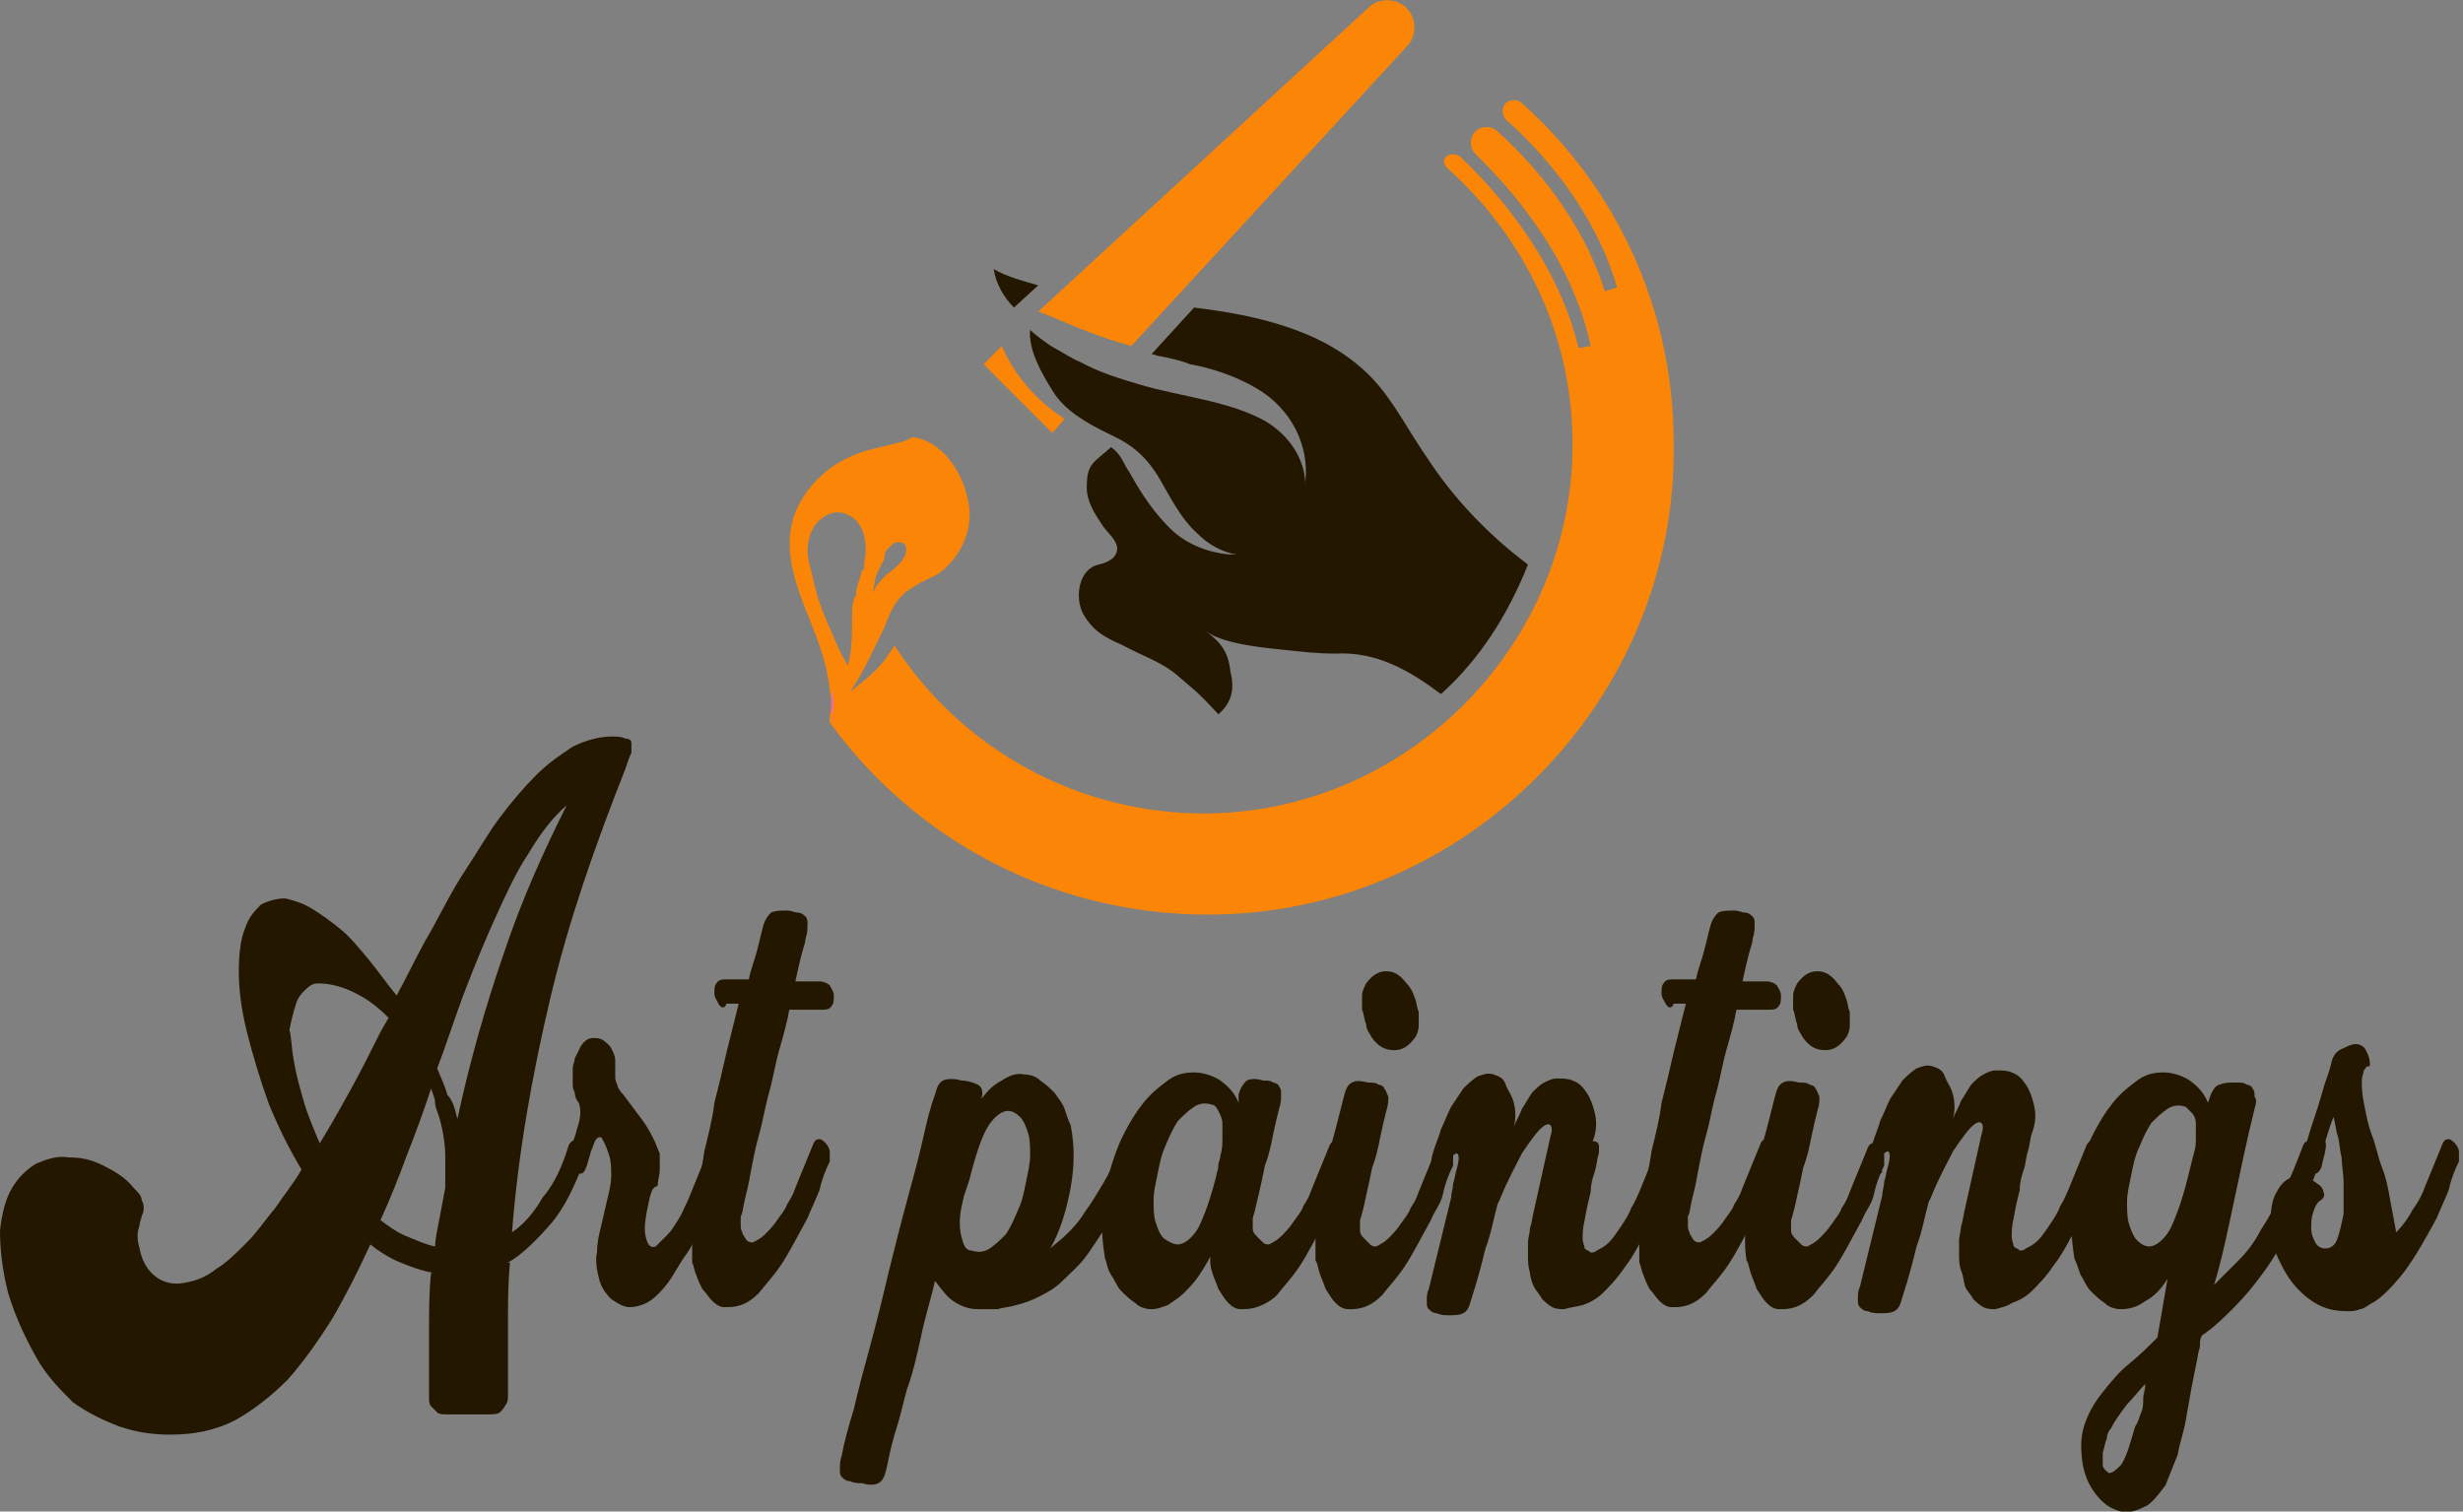 <?xml version="1.0" encoding="utf-8"?>
<!-- Generator: Adobe Illustrator 24.1.0, SVG Export Plug-In . SVG Version: 6.00 Build 0)  -->
<svg version="1.1" id="Layer_1" xmlns="http://www.w3.org/2000/svg" xmlns:xlink="http://www.w3.org/1999/xlink" x="0px" y="0px"
	 width="121.7px" height="74.7px" viewBox="0 0 121.7 74.7" style="enable-background:new 0 0 121.7 74.7;" xml:space="preserve">
<rect x="0" y="0" width="121.7" height="74.7" fill="#808080" stroke="none"/>
<style type="text/css">
	.st0{fill:#231700;}
	.st1{fill:#FA8507;}
	.st2{fill:#EA63E4;}
	.st3{fill:#FFFFFF;}
</style>
<g>
	<path class="st0" d="M28.1,56.6c0.1-0.2,0.2-0.2,0.3-0.3c0.1,0,0.2,0,0.3,0.1c0.1,0.1,0.2,0.2,0.2,0.4c0.1,0.2,0.1,0.3,0,0.5
		c-0.5,1.3-1,2.4-1.7,3.2c-0.7,0.8-1.4,1.5-2.1,1.9h0.1c-0.1,1-0.1,2-0.1,3c0,1,0,1.9,0,3c0,0.1,0,0.3,0,0.5c0,0.2,0,0.4-0.1,0.5
		c-0.1,0.2-0.2,0.3-0.3,0.4c-0.1,0.1-0.4,0.1-0.7,0.1l-1.9,0c-0.2,0-0.4,0-0.5-0.1c-0.1-0.1-0.2-0.2-0.3-0.3s-0.1-0.3-0.1-0.4
		c0-0.1,0-0.3,0-0.4c0-1,0-2,0-3c0-0.9,0-1.9,0.1-2.8h0.1c-0.6-0.1-1.1-0.3-1.6-0.5c-0.5-0.2-1-0.5-1.5-0.9
		c-0.6,1.3-1.2,2.5-1.9,3.7c-0.7,1.1-1.4,2.1-2.2,3c-0.8,0.8-1.7,1.5-2.6,2c-1,0.5-2,0.7-3.2,0.7c-0.8,0-1.6-0.1-2.5-0.4
		c-0.8-0.3-1.6-0.7-2.3-1.2C3,68.7,2.3,68,1.8,67.1s-1-1.9-1.4-3.2C0.1,62.7,0,61.7,0,60.8c0.1-0.9,0.3-1.6,0.6-2.1s0.7-0.9,1.2-1.2
		c0.5-0.2,1-0.4,1.6-0.3c0.6,0,1.1,0.1,1.7,0.4c0.6,0.3,1.1,0.6,1.5,1.1c0.2,0.2,0.4,0.4,0.4,0.6c0.1,0.2,0.1,0.3,0.1,0.4
		c0,0.1,0,0.2-0.1,0.4c0,0.1-0.1,0.3-0.1,0.4c0,0.1-0.1,0.3-0.1,0.5c0,0.2,0,0.4,0.1,0.7c0.1,0.6,0.4,1.1,0.8,1.4
		c0.4,0.3,0.9,0.4,1.4,0.3c0.6-0.1,1.1-0.3,1.6-0.7c0.5-0.3,1-0.8,1.5-1.3c0.5-0.5,0.9-1.1,1.4-1.7c0.4-0.6,0.9-1.2,1.3-1.9h0
		c-0.6-1-1.1-2-1.6-3.2c-0.4-1.1-0.8-2.4-1.1-3.6c-0.3-1.2-0.4-2.2-0.4-3c0-0.9,0.1-1.6,0.3-2.1c0.2-0.6,0.5-0.9,0.8-1.2
		c0.4-0.2,0.8-0.3,1.2-0.3c0.4,0.1,0.8,0.2,1.3,0.5c0.5,0.3,0.9,0.6,1.4,1c0.5,0.4,0.9,0.9,1.4,1.5c0.5,0.6,0.9,1.2,1.4,1.8
		c0.6-1.1,1.1-2.2,1.7-3.2c0.6-1.1,1.1-2.1,1.7-3c0.6-0.9,1.1-1.8,1.7-2.6c0.6-0.8,1.2-1.5,1.8-2.1c0.6-0.6,1.2-1,1.8-1.4
		c0.6-0.3,1.3-0.5,1.9-0.5c0.3,0,0.5,0,0.7,0.1c0.2,0,0.3,0.1,0.3,0.2c0,0.1,0,0.3,0,0.5c-0.1,0.2-0.2,0.5-0.3,0.8
		c-1.5,3.8-2.8,7.5-3.7,11.3c-0.9,3.8-1.6,7.7-1.9,11.6c0.6-0.4,1.1-1,1.5-1.7C27.4,58.5,27.8,57.6,28.1,56.6z M14.5,52.3
		c0.1,0.7,0.3,1.4,0.5,2.1c0.2,0.7,0.5,1.4,0.8,2.1c0.5-0.8,1-1.7,1.5-2.6c0.5-0.9,1-1.9,1.5-2.9l0.4-0.7c-0.5-0.5-1-0.9-1.6-1.2
		c-0.6-0.3-1.2-0.5-1.9-0.5c-0.2,0-0.4,0.1-0.6,0.3c-0.2,0.2-0.4,0.4-0.5,0.8c-0.1,0.3-0.2,0.7-0.3,1.2
		C14.4,51.2,14.4,51.8,14.5,52.3z M21.7,55.2c-0.1-0.3-0.2-0.5-0.2-0.7c0-0.2-0.1-0.4-0.2-0.7c-0.4,1.2-0.8,2.3-1.2,3.3
		c-0.4,1.1-0.8,2.1-1.3,3.2h0c0.4,0.3,0.8,0.6,1.3,0.8c0.5,0.2,0.9,0.4,1.4,0.5c0-0.3,0.1-0.8,0.2-1.3c0.1-0.5,0.2-1.1,0.3-1.6h0
		c0-0.5,0-1.1,0-1.6C22,56.6,21.9,55.9,21.7,55.2z M22.6,55.3c0.6-2.8,1.4-5.6,2.3-8.2c0.9-2.7,2-5.1,3.1-7.3
		c-0.7,0.6-1.3,1.4-1.9,2.4c-0.6,0.9-1.1,2-1.6,3.1c-0.5,1.1-1,2.3-1.5,3.6c-0.5,1.3-0.9,2.6-1.4,3.9h0c0.2,0.5,0.4,0.9,0.5,1.3
		C22.4,54.4,22.5,54.9,22.6,55.3z"/>
	<path class="st0" d="M32.1,59.2c-0.2,0.9-0.3,1.5-0.2,1.9c0.1,0.4,0.2,0.6,0.5,0.5c0,0,0.1-0.1,0.2-0.2c0.1-0.1,0.2-0.2,0.4-0.4
		c0.2-0.2,0.3-0.4,0.5-0.7c0.2-0.3,0.3-0.6,0.5-1l1.1-2.7c0.1-0.2,0.2-0.2,0.3-0.2c0.1,0,0.2,0.1,0.3,0.2c0.1,0.1,0.2,0.3,0.2,0.4
		c0,0.2,0,0.4,0,0.5c-0.2,0.5-0.4,1-0.6,1.5c-0.2,0.5-0.4,1-0.7,1.6c-0.2,0.5-0.4,1-0.7,1.4S33.3,63,33,63.4
		c-0.3,0.4-0.6,0.7-0.9,0.9c-0.3,0.2-0.7,0.3-1,0.3c-0.3,0-0.6-0.2-0.9-0.4c-0.3-0.3-0.5-0.6-0.6-1c-0.1-0.4-0.2-0.9-0.1-1.3
		c0-0.5,0.1-0.9,0.2-1.3c0.1-0.4,0.2-0.9,0.3-1.3c0.1-0.4,0.2-0.8,0.2-1.2c0-0.3,0-0.7-0.1-1c-0.1-0.3-0.2-0.6-0.4-0.9
		c-0.1,0-0.2,0-0.3,0.2c-0.1,0.2-0.1,0.3-0.2,0.5L29,57.6c-0.1,0.3-0.2,0.4-0.3,0.4c-0.1,0-0.3,0-0.4-0.2c-0.1-0.1-0.2-0.3-0.2-0.5
		c0-0.2,0-0.4,0.1-0.6c0.2-0.4,0.3-0.9,0.4-1.2c0.1-0.4,0.1-0.7,0-1c-0.1-0.1-0.2-0.3-0.2-0.5c-0.1-0.2-0.1-0.3-0.1-0.5
		c0-0.1,0-0.2,0-0.3c0-0.1,0-0.3,0-0.4c0-0.2,0.1-0.3,0.1-0.5c0.1-0.2,0.2-0.4,0.3-0.6c0.2-0.3,0.4-0.4,0.6-0.4c0.2,0,0.3,0,0.5,0.1
		c0.1,0.1,0.3,0.2,0.4,0.4c0.1,0.2,0.2,0.4,0.2,0.6c0,0.2,0,0.3,0,0.5c0,0.1,0,0.2,0,0.3c0,0.1,0,0.2,0.1,0.4c0,0.1,0.1,0.3,0.3,0.5
		c0,0,0,0,0,0c0.3,0.4,0.6,0.8,0.9,1.2c0.3,0.4,0.5,0.8,0.6,1c0.1,0.2,0.2,0.5,0.3,0.7c0,0.2,0,0.5,0,0.8c0,0.3-0.1,0.5-0.1,0.8
		C32.2,58.7,32.2,58.9,32.1,59.2z"/>
	<path class="st0" d="M35.5,49.6c-0.1-0.2-0.2-0.3-0.2-0.5c0-0.2,0-0.4,0.1-0.5c0.1-0.2,0.3-0.2,0.5-0.2l1.1,0
		c0.1-0.5,0.3-1,0.4-1.4c0.1-0.4,0.2-0.8,0.3-1.2c0.1-0.4,0.3-0.6,0.4-0.7c0.2-0.1,0.5-0.1,0.8-0.1c0.2,0,0.4,0.1,0.5,0.1
		c0.2,0,0.3,0.1,0.4,0.2c0.1,0.1,0.1,0.2,0.1,0.4c0,0.2,0,0.4-0.1,0.7c0,0.2-0.1,0.4-0.2,0.8c-0.1,0.4-0.2,0.8-0.3,1.3l1.2,0
		c0.2,0,0.4,0.1,0.5,0.2c0.1,0.2,0.2,0.3,0.2,0.5c0,0.2,0,0.4-0.1,0.5c-0.1,0.2-0.3,0.2-0.5,0.2H39c-0.1,0.6-0.3,1.3-0.5,2
		c-0.2,0.7-0.3,1.4-0.5,2.1c-0.2,0.7-0.3,1.4-0.5,2.1c-0.2,0.7-0.3,1.3-0.4,1.8c-0.1,0.6-0.2,1-0.3,1.4c-0.1,0.4-0.1,0.7-0.2,0.8
		c0,0.2,0,0.3,0,0.5c0,0.2,0.1,0.3,0.1,0.4c0.1,0.1,0.1,0.2,0.2,0.3c0.1,0.1,0.2,0.1,0.3,0.1c0.2-0.1,0.4-0.2,0.6-0.4
		c0.2-0.2,0.4-0.4,0.6-0.7c0.2-0.3,0.4-0.5,0.5-0.8c0.2-0.3,0.3-0.5,0.4-0.8l0.9-2.2c0.1-0.2,0.2-0.2,0.3-0.2c0.1,0,0.2,0.1,0.3,0.2
		c0.1,0.1,0.2,0.3,0.2,0.4c0,0.2,0,0.4,0,0.5c-0.2,0.4-0.4,0.9-0.5,1.4c-0.2,0.5-0.4,0.9-0.6,1.4c-0.5,0.9-0.9,1.7-1.3,2.3
		c-0.4,0.6-0.8,1-1.1,1.4c-0.3,0.3-0.6,0.5-0.9,0.6c-0.3,0.1-0.5,0.1-0.8,0.1c-0.2,0-0.4-0.1-0.6-0.3c-0.2-0.2-0.3-0.4-0.5-0.6
		c-0.1-0.2-0.2-0.4-0.3-0.7c-0.1-0.2-0.1-0.4-0.2-0.6c0-0.3,0-0.8,0-1.4c0-0.6,0.1-1.2,0.2-1.9c0.1-0.7,0.3-1.4,0.4-2.2
		c0.2-0.8,0.4-1.6,0.5-2.4c0.2-0.8,0.4-1.6,0.6-2.5c0.2-0.8,0.4-1.6,0.6-2.4l-0.6,0C35.8,49.9,35.6,49.8,35.5,49.6z"/>
	<path class="st0" d="M47.5,53.4c0.3,0,0.6,0.1,0.8,0.2c0.2,0.1,0.3,0.3,0.2,0.7c0.3-0.4,0.6-0.7,1-0.9c0.3-0.2,0.7-0.4,1.1-0.3
		c0.3,0,0.6,0.1,0.8,0.3c0.3,0.2,0.5,0.4,0.7,0.6c0.2,0.3,0.4,0.5,0.5,0.8c0.1,0.3,0.2,0.6,0.3,0.8c0.2,1,0.2,2,0,3.1
		c-0.2,1.1-0.5,2.1-1,3c0.2-0.2,0.5-0.4,0.8-0.7s0.6-0.6,0.9-1.1c0.3-0.4,0.6-0.9,0.9-1.4s0.6-1.1,0.8-1.8c0.1-0.2,0.2-0.2,0.3-0.2
		c0.1,0,0.2,0.1,0.3,0.2c0.1,0.1,0.2,0.3,0.2,0.4c0,0.2,0,0.4,0,0.5c-0.1,0.2-0.2,0.4-0.2,0.6c-0.1,0.2-0.1,0.4-0.2,0.5
		c-0.1,0.2-0.2,0.4-0.3,0.5c-0.1,0.2-0.2,0.4-0.3,0.6c-0.4,0.8-0.9,1.5-1.3,2.1c-0.4,0.6-0.9,1-1.3,1.4c-0.4,0.4-0.8,0.6-1.2,0.8
		c-0.4,0.2-0.7,0.3-1.1,0.4c-0.3,0.1-0.6,0.1-0.9,0.2c-0.2,0-0.4,0-0.6,0c-0.1,0-0.2,0-0.3,0h-0.1c-0.5,0-0.9-0.2-1.2-0.4
		s-0.6-0.6-0.9-1c-0.2,0.9-0.5,1.8-0.7,2.8c-0.2,0.9-0.4,1.8-0.7,2.6c-0.2,0.8-0.4,1.6-0.6,2.2c-0.2,0.7-0.3,1.2-0.4,1.7
		c-0.1,0.4-0.2,0.6-0.4,0.7c-0.2,0.1-0.5,0.1-0.8,0c-0.2,0-0.4,0-0.6-0.1c-0.2,0-0.3-0.1-0.4-0.2c-0.1-0.1-0.1-0.2-0.1-0.4
		c0-0.2,0-0.4,0.1-0.7c0.1-0.6,0.3-1.3,0.6-2.3c0.2-0.9,0.5-2,0.8-3.1c0.3-1.1,0.6-2.3,0.9-3.6c0.3-1.2,0.6-2.4,0.9-3.5
		c0.3-1.1,0.6-2.2,0.8-3.1c0.2-0.9,0.4-1.7,0.6-2.2c0.1-0.4,0.2-0.6,0.4-0.7S47.2,53.3,47.5,53.4z M45.7,61.2l0.8-2.8
		c0.1-0.3,0.2-0.6,0.4-1c0.2-0.4,0.3-0.7,0.5-1.1c0.2-0.4,0.4-0.7,0.6-1.1c0.2-0.3,0.4-0.7,0.7-0.9c0,0.1,0,0.1,0,0.2
		c0,0.1,0,0.2,0,0.2c-0.1,0.5-0.3,1.2-0.5,2.1c-0.2,0.9-0.5,1.9-0.7,2.9c-0.1,0.5-0.1,1,0,1.4c0.1,0.4,0.2,0.7,0.5,0.7
		c0.3,0.1,0.6,0.1,0.9-0.1s0.5-0.4,0.8-0.7c0.2-0.3,0.4-0.7,0.6-1.2c0.2-0.4,0.3-0.9,0.4-1.4c0.1-0.5,0.2-0.9,0.2-1.3
		c0-0.4,0-0.8-0.1-1.1c-0.1-0.3-0.2-0.6-0.4-0.8c-0.2-0.2-0.4-0.3-0.6-0.3c-0.3,0-0.7,0.3-1,0.8c-0.3,0.5-0.6,1.4-0.9,2.6l-0.3,0.9
		h0c0,0.1,0,0.1-0.1,0.2c0,0.1,0,0.1,0,0.2c-0.1,0.6-0.3,1.1-0.4,1.7c-0.1,0.6-0.3,1.2-0.4,1.8C46.1,62.7,45.9,62,45.7,61.2
		L45.7,61.2z"/>
	<path class="st0" d="M65.5,60.3c-0.5,0.9-0.9,1.7-1.3,2.3c-0.4,0.6-0.8,1-1.1,1.4c-0.3,0.3-0.7,0.5-1,0.6c-0.3,0.1-0.6,0.1-0.8,0.1
		c-0.2,0-0.4-0.1-0.6-0.3c-0.2-0.2-0.3-0.4-0.5-0.7c-0.1-0.3-0.2-0.5-0.3-0.8c-0.1-0.3-0.1-0.5-0.1-0.6c0,0,0-0.1,0-0.2
		c-0.2,0.4-0.4,0.7-0.6,1c-0.2,0.3-0.5,0.6-0.7,0.8c-0.2,0.2-0.5,0.4-0.8,0.6c-0.3,0.1-0.5,0.2-0.8,0.2c-0.3,0-0.6-0.1-0.8-0.3
		c-0.3-0.2-0.5-0.4-0.7-0.6c-0.2-0.2-0.3-0.5-0.5-0.8s-0.2-0.6-0.3-0.8c-0.1-0.7-0.2-1.3-0.1-2.1c0-0.7,0.2-1.4,0.3-2.1
		c0.2-0.7,0.4-1.3,0.7-1.9c0.3-0.6,0.6-1.1,1-1.6c0.4-0.5,0.8-0.8,1.2-1.1c0.4-0.3,0.8-0.4,1.3-0.4c0.5,0,1,0.2,1.3,0.4
		c0.4,0.3,0.7,0.6,0.9,1.1c0-0.1,0-0.1,0-0.2c0,0,0-0.1,0-0.2c0.1-0.4,0.3-0.6,0.4-0.7c0.2-0.1,0.5-0.1,0.8,0c0.2,0,0.4,0,0.5,0.1
		c0.1,0,0.3,0.1,0.3,0.2c0.1,0.1,0.1,0.2,0.1,0.4c0,0.2,0,0.4-0.1,0.7c-0.1,0.4-0.2,0.8-0.3,1.3c-0.1,0.5-0.2,1-0.4,1.5
		c-0.1,0.5-0.2,1-0.3,1.4s-0.2,0.9-0.3,1.2c0,0.2,0,0.3,0,0.5c0,0.2,0.1,0.3,0.2,0.4c0.1,0.1,0.2,0.2,0.3,0.3
		c0.1,0.1,0.2,0.1,0.3,0.1c0.2-0.1,0.4-0.2,0.6-0.4c0.2-0.2,0.4-0.4,0.6-0.7c0.2-0.3,0.4-0.5,0.5-0.8c0.2-0.3,0.3-0.5,0.4-0.8
		l0.9-2.2c0.1-0.2,0.2-0.2,0.3-0.2c0.1,0,0.2,0.1,0.3,0.2c0.1,0.1,0.2,0.3,0.2,0.4c0,0.2,0,0.4,0,0.5c-0.2,0.4-0.4,0.9-0.5,1.4
		S65.7,59.8,65.5,60.3z M58.2,61.5c0.3,0,0.7-0.3,1-0.8c0.3-0.6,0.6-1.4,0.9-2.6v0c0-0.1,0.1-0.3,0.1-0.5s0.1-0.3,0.1-0.5
		c0.1-0.3,0.1-0.6,0.1-0.8c0-0.3,0-0.5,0-0.8c0-0.2-0.1-0.4-0.2-0.6c-0.1-0.2-0.2-0.3-0.3-0.3c-0.3-0.1-0.6-0.1-0.9,0.1
		c-0.3,0.2-0.5,0.4-0.8,0.7c-0.2,0.3-0.4,0.7-0.6,1.2c-0.2,0.4-0.3,0.9-0.4,1.4s-0.2,0.9-0.2,1.3s0,0.8,0.1,1.1
		c0.1,0.3,0.2,0.6,0.4,0.8C57.8,61.4,58,61.5,58.2,61.5z"/>
	<path class="st0" d="M70.7,60.3c-0.5,0.9-0.9,1.7-1.3,2.3c-0.4,0.6-0.8,1-1.1,1.4c-0.3,0.3-0.6,0.5-0.9,0.6
		c-0.3,0.1-0.5,0.1-0.8,0.1c-0.2,0-0.4-0.1-0.6-0.3c-0.2-0.2-0.3-0.4-0.5-0.7c-0.1-0.3-0.2-0.5-0.3-0.8c-0.1-0.3-0.1-0.5-0.2-0.6
		C65,61.6,65,61,65,60.4c0.1-0.6,0.2-1.2,0.3-1.9c0.1-0.6,0.3-1.3,0.5-2c0.2-0.7,0.4-1.5,0.6-2.3c0.1-0.4,0.2-0.6,0.4-0.7
		c0.2-0.1,0.4-0.1,0.8,0c0.2,0,0.4,0,0.5,0.1c0.1,0,0.3,0.1,0.3,0.2c0.1,0.1,0.1,0.2,0.2,0.4c0,0.2,0,0.4-0.1,0.7
		c-0.1,0.4-0.2,0.8-0.3,1.3c-0.1,0.5-0.2,1-0.4,1.5c-0.1,0.5-0.2,1-0.3,1.4c-0.1,0.5-0.2,0.9-0.3,1.2c0,0.2,0,0.3,0,0.5
		c0,0.2,0.1,0.3,0.2,0.4c0.1,0.1,0.2,0.2,0.3,0.3c0.1,0.1,0.2,0.1,0.3,0.1c0.2-0.1,0.4-0.2,0.6-0.4c0.2-0.2,0.4-0.4,0.6-0.7
		c0.2-0.3,0.4-0.5,0.5-0.8c0.2-0.3,0.3-0.5,0.4-0.8l0.9-2.2c0.1-0.2,0.2-0.2,0.3-0.2c0.1,0,0.2,0.1,0.3,0.2c0.1,0.1,0.2,0.3,0.2,0.4
		c0,0.2,0,0.4,0,0.5c-0.2,0.4-0.4,0.9-0.5,1.4S70.9,59.8,70.7,60.3z M67.8,51.3c-0.1-0.2-0.3-0.4-0.3-0.7c-0.1-0.2-0.1-0.5-0.2-0.7
		c0-0.2,0-0.5,0-0.7c0-0.2,0.1-0.4,0.2-0.6c0.3-0.4,0.6-0.6,1-0.6s0.7,0.2,1,0.6c0.2,0.2,0.3,0.4,0.4,0.7c0.1,0.2,0.1,0.5,0.2,0.7
		c0,0.3,0,0.5,0,0.7c0,0.2-0.1,0.5-0.2,0.6c-0.3,0.4-0.6,0.6-1,0.6C68.4,51.9,68.1,51.7,67.8,51.3z"/>
	<path class="st0" d="M77.3,64.7c-0.2,0-0.4,0-0.6-0.1c-0.2-0.1-0.4-0.3-0.5-0.4c-0.1-0.2-0.3-0.4-0.4-0.6c-0.1-0.2-0.2-0.5-0.2-0.7
		c-0.1-0.3-0.1-0.6-0.1-0.8c0-0.2,0-0.5,0-0.7c0-0.2,0.1-0.5,0.1-0.7c0.1-0.3,0.1-0.5,0.2-0.9l0.8-3.6c0.1-0.3,0.1-0.5,0-0.6
		c-0.1-0.1-0.3,0-0.5,0.2c-0.2,0.2-0.5,0.6-0.9,1.2c-0.3,0.6-0.7,1.3-1.1,2.3l-0.1,0.2c-0.2,0.7-0.3,1.4-0.6,2.2
		c-0.2,0.8-0.4,1.6-0.7,2.5c-0.1,0.4-0.2,0.6-0.4,0.7c-0.2,0.1-0.4,0.1-0.7,0.1c-0.2,0-0.4,0-0.6-0.1c-0.2,0-0.3-0.1-0.4-0.2
		c-0.1-0.1-0.1-0.2-0.1-0.4c0-0.2,0-0.4,0.1-0.6l1.1-4.5c0-0.2,0.1-0.5,0.1-0.7c0.1-0.3,0.1-0.5,0.2-0.8c0.1-0.4,0.1-0.6,0-0.7
		c0,0-0.1,0-0.2,0.1l-0.3,0.8c-0.1,0.3-0.2,0.4-0.3,0.5c-0.1,0-0.2,0-0.3-0.1c-0.1-0.1-0.2-0.3-0.2-0.5c0-0.2,0-0.5,0.1-0.8
		c0.1-0.4,0.3-0.8,0.4-1.2c0.2-0.4,0.3-0.7,0.5-1.1c0.2-0.3,0.4-0.6,0.6-0.9c0.2-0.2,0.4-0.4,0.7-0.6c0.3-0.1,0.5-0.2,0.8-0.1
		c0.3,0.1,0.5,0.2,0.6,0.5s0.3,0.5,0.4,0.9c0.1,0.4,0.1,0.8,0,1.2c0.1-0.3,0.3-0.6,0.4-0.9c0.2-0.3,0.3-0.5,0.5-0.8
		c0.2-0.2,0.4-0.4,0.6-0.5c0.2-0.1,0.4-0.2,0.6-0.2c0.3,0,0.6,0,0.8,0.1c0.3,0.1,0.5,0.3,0.7,0.6c0.2,0.3,0.3,0.6,0.4,1
		c0.1,0.4,0.1,0.9-0.1,1.4C79.1,56.4,79,56.7,79,57c-0.1,0.3-0.1,0.6-0.2,0.9c-0.1,0.3-0.2,0.6-0.2,1c-0.1,0.4-0.2,0.8-0.3,1.4
		c-0.1,0.4-0.1,0.7-0.1,0.9c0,0.2,0.1,0.4,0.1,0.5c0.1,0.1,0.2,0.1,0.3,0.2c0.1,0,0.2,0,0.3-0.1c0.2-0.1,0.4-0.2,0.6-0.4
		c0.2-0.2,0.4-0.5,0.6-0.8c0.2-0.3,0.4-0.6,0.5-0.9c0.2-0.3,0.3-0.6,0.4-0.8l0.9-2.2c0.1-0.2,0.2-0.2,0.3-0.2c0.1,0,0.2,0.1,0.3,0.2
		c0.1,0.1,0.2,0.3,0.2,0.4s0,0.4,0,0.5c-0.2,0.4-0.4,0.9-0.5,1.4c-0.2,0.5-0.4,0.9-0.6,1.4c-0.5,0.9-0.9,1.7-1.3,2.2
		c-0.4,0.6-0.8,1-1.1,1.3c-0.3,0.3-0.7,0.5-1,0.6C77.8,64.6,77.6,64.6,77.3,64.7z"/>
	<path class="st0" d="M82.3,49.6c-0.1-0.2-0.2-0.3-0.2-0.5c0-0.2,0-0.4,0.1-0.5c0.1-0.2,0.3-0.2,0.5-0.2l1.1,0
		c0.1-0.5,0.3-1,0.4-1.4c0.1-0.4,0.2-0.8,0.3-1.2c0.1-0.4,0.3-0.6,0.4-0.7c0.2-0.1,0.5-0.1,0.8-0.1c0.2,0,0.4,0.1,0.5,0.1
		c0.2,0,0.3,0.1,0.4,0.2c0.1,0.1,0.1,0.2,0.1,0.4c0,0.2,0,0.4-0.1,0.7c0,0.2-0.1,0.4-0.2,0.8c-0.1,0.4-0.2,0.8-0.3,1.3l1.2,0
		c0.2,0,0.4,0.1,0.5,0.2c0.1,0.2,0.2,0.3,0.2,0.5c0,0.2,0,0.4-0.1,0.5c-0.1,0.2-0.3,0.2-0.5,0.2h-1.6c-0.1,0.6-0.3,1.3-0.5,2
		c-0.2,0.7-0.3,1.4-0.5,2.1c-0.2,0.7-0.3,1.4-0.5,2.1c-0.2,0.7-0.3,1.3-0.4,1.8c-0.1,0.6-0.2,1-0.3,1.4c-0.1,0.4-0.1,0.7-0.2,0.8
		c0,0.2,0,0.3,0,0.5c0,0.2,0.1,0.3,0.1,0.4c0.1,0.1,0.1,0.2,0.2,0.3c0.1,0.1,0.2,0.1,0.3,0.1c0.2-0.1,0.4-0.2,0.6-0.4
		c0.2-0.2,0.4-0.4,0.6-0.7c0.2-0.3,0.4-0.5,0.5-0.8c0.2-0.3,0.3-0.5,0.4-0.8l0.9-2.2c0.1-0.2,0.2-0.2,0.3-0.2c0.1,0,0.2,0.1,0.3,0.2
		c0.1,0.1,0.2,0.3,0.2,0.4c0,0.2,0,0.4,0,0.5c-0.2,0.4-0.4,0.9-0.5,1.4c-0.2,0.5-0.4,0.9-0.6,1.4c-0.5,0.9-0.9,1.7-1.3,2.3
		c-0.4,0.6-0.8,1-1.1,1.4c-0.3,0.3-0.6,0.5-0.9,0.6c-0.3,0.1-0.5,0.1-0.8,0.1c-0.2,0-0.4-0.1-0.6-0.3c-0.2-0.2-0.3-0.4-0.5-0.6
		c-0.1-0.2-0.2-0.4-0.3-0.7c-0.1-0.2-0.1-0.4-0.2-0.6c0-0.3,0-0.8,0-1.4c0-0.6,0.1-1.2,0.2-1.9c0.1-0.7,0.3-1.4,0.4-2.2
		c0.2-0.8,0.4-1.6,0.5-2.4c0.2-0.8,0.4-1.6,0.6-2.5c0.2-0.8,0.4-1.6,0.6-2.4l-0.6,0C82.6,49.9,82.4,49.8,82.3,49.6z"/>
	<path class="st0" d="M92,60.3c-0.5,0.9-0.9,1.7-1.3,2.3c-0.4,0.6-0.8,1-1.1,1.4c-0.3,0.3-0.6,0.5-0.9,0.6c-0.3,0.1-0.5,0.1-0.8,0.1
		c-0.2,0-0.4-0.1-0.6-0.3c-0.2-0.2-0.3-0.4-0.5-0.7c-0.1-0.3-0.2-0.5-0.3-0.8c-0.1-0.3-0.1-0.5-0.2-0.6c-0.1-0.6-0.1-1.3,0-1.9
		c0.1-0.6,0.2-1.2,0.3-1.9c0.1-0.6,0.3-1.3,0.5-2c0.2-0.7,0.4-1.5,0.6-2.3c0.1-0.4,0.2-0.6,0.4-0.7s0.4-0.1,0.8,0
		c0.2,0,0.4,0,0.5,0.1c0.1,0,0.3,0.1,0.3,0.2c0.1,0.1,0.1,0.2,0.2,0.4c0,0.2,0,0.4-0.1,0.7c-0.1,0.4-0.2,0.8-0.3,1.3
		c-0.1,0.5-0.2,1-0.4,1.5c-0.1,0.5-0.2,1-0.3,1.4c-0.1,0.5-0.2,0.9-0.3,1.2c0,0.2,0,0.3,0,0.5c0,0.2,0.1,0.3,0.2,0.4
		c0.1,0.1,0.2,0.2,0.3,0.3c0.1,0.1,0.2,0.1,0.3,0.1c0.2-0.1,0.4-0.2,0.6-0.4c0.2-0.2,0.4-0.4,0.6-0.7c0.2-0.3,0.4-0.5,0.5-0.8
		c0.2-0.3,0.3-0.5,0.4-0.8l0.9-2.2c0.1-0.2,0.2-0.2,0.3-0.2c0.1,0,0.2,0.1,0.3,0.2c0.1,0.1,0.2,0.3,0.2,0.4c0,0.2,0,0.4,0,0.5
		c-0.2,0.4-0.4,0.9-0.5,1.4S92.2,59.8,92,60.3z M89.1,51.3c-0.1-0.2-0.3-0.4-0.3-0.7c-0.1-0.2-0.1-0.5-0.2-0.7c0-0.2,0-0.5,0-0.7
		c0-0.2,0.1-0.4,0.2-0.6c0.3-0.4,0.6-0.6,1-0.6c0.4,0,0.7,0.2,1,0.6c0.2,0.2,0.3,0.4,0.4,0.7c0.1,0.2,0.1,0.5,0.2,0.7
		c0,0.3,0,0.5,0,0.7c0,0.2-0.1,0.5-0.2,0.6c-0.3,0.4-0.6,0.6-1,0.6C89.7,51.9,89.4,51.7,89.1,51.3z"/>
	<path class="st0" d="M98.6,64.7c-0.2,0-0.4,0-0.6-0.1c-0.2-0.1-0.4-0.3-0.5-0.4c-0.1-0.2-0.3-0.4-0.4-0.6C97,63.2,97,63,96.9,62.8
		c-0.1-0.3-0.1-0.6-0.1-0.8c0-0.2,0-0.5,0-0.7c0-0.2,0.1-0.5,0.1-0.7c0.1-0.3,0.1-0.5,0.2-0.9l0.8-3.6c0.1-0.3,0.1-0.5,0-0.6
		s-0.3,0-0.5,0.2c-0.2,0.2-0.5,0.6-0.9,1.2c-0.3,0.6-0.7,1.3-1.1,2.3l-0.1,0.2c-0.2,0.7-0.3,1.4-0.6,2.2c-0.2,0.8-0.4,1.6-0.7,2.5
		c-0.1,0.4-0.2,0.6-0.4,0.7c-0.2,0.1-0.4,0.1-0.7,0.1c-0.2,0-0.4,0-0.6-0.1c-0.2,0-0.3-0.1-0.4-0.2c-0.1-0.1-0.1-0.2-0.1-0.4
		c0-0.2,0-0.4,0.1-0.6l1.1-4.5c0-0.2,0.1-0.5,0.1-0.7c0.1-0.3,0.1-0.5,0.2-0.8c0.1-0.4,0.1-0.6,0-0.7c0,0-0.1,0-0.2,0.1l-0.3,0.8
		C93.1,57.8,93,58,92.9,58c-0.1,0-0.2,0-0.3-0.1c-0.1-0.1-0.2-0.3-0.2-0.5c0-0.2,0-0.5,0.1-0.8c0.1-0.4,0.3-0.8,0.4-1.2
		c0.2-0.4,0.3-0.7,0.5-1.1c0.2-0.3,0.4-0.6,0.6-0.9c0.2-0.2,0.4-0.4,0.7-0.6c0.3-0.1,0.5-0.2,0.8-0.1c0.3,0.1,0.5,0.2,0.6,0.5
		s0.3,0.5,0.4,0.9c0.1,0.4,0.1,0.8,0,1.2c0.1-0.3,0.3-0.6,0.4-0.9c0.2-0.3,0.3-0.5,0.5-0.8c0.2-0.2,0.4-0.4,0.6-0.5
		c0.2-0.1,0.4-0.2,0.6-0.2c0.3,0,0.6,0,0.8,0.1c0.3,0.1,0.5,0.3,0.7,0.6c0.2,0.3,0.3,0.6,0.4,1c0.1,0.4,0.1,0.9-0.1,1.4
		c-0.1,0.3-0.1,0.6-0.2,0.9c-0.1,0.3-0.1,0.6-0.2,0.9c-0.1,0.3-0.2,0.6-0.2,1c-0.1,0.4-0.2,0.8-0.3,1.4c-0.1,0.4-0.1,0.7-0.1,0.9
		s0.1,0.4,0.1,0.5c0.1,0.1,0.2,0.1,0.3,0.2c0.1,0,0.2,0,0.3-0.1c0.2-0.1,0.4-0.2,0.6-0.4c0.2-0.2,0.4-0.5,0.6-0.8
		c0.2-0.3,0.4-0.6,0.5-0.9c0.2-0.3,0.3-0.6,0.4-0.8l0.9-2.2c0.1-0.2,0.2-0.2,0.3-0.2c0.1,0,0.2,0.1,0.3,0.2c0.1,0.1,0.2,0.3,0.2,0.4
		s0,0.4,0,0.5c-0.2,0.4-0.4,0.9-0.5,1.4s-0.4,0.9-0.6,1.4c-0.5,0.9-0.9,1.7-1.3,2.2c-0.4,0.6-0.8,1-1.1,1.3c-0.3,0.3-0.7,0.5-1,0.6
		C99.1,64.6,98.9,64.6,98.6,64.7z"/>
	<path class="st0" d="M111.4,54.8c-0.4,1.6-0.7,3.1-1,4.5c-0.3,1.4-0.6,2.9-1,4.2c0.4-0.4,0.8-0.8,1.2-1.2c0.4-0.4,0.8-0.9,1.1-1.5
		c0.4-0.6,0.7-1.2,1.1-1.9c0.4-0.7,0.7-1.5,1-2.3c0.1-0.2,0.2-0.2,0.3-0.2c0.1,0,0.2,0.1,0.3,0.2c0.1,0.1,0.2,0.3,0.2,0.4
		s0,0.4,0,0.5c-0.4,1.1-0.8,2.1-1.3,3c-0.5,0.9-0.9,1.6-1.4,2.3c-0.5,0.7-1,1.3-1.5,1.8c-0.5,0.5-1,1-1.6,1.4
		c-0.1,0.2-0.1,0.3-0.1,0.5c0,0.2-0.1,0.3-0.1,0.5c-0.1,0.5-0.2,1-0.3,1.5c-0.1,0.6-0.2,1.1-0.3,1.7c-0.1,0.6-0.3,1.1-0.4,1.7
		c-0.2,0.5-0.4,1-0.6,1.5c-0.3,0.4-0.6,0.8-0.9,1c-0.4,0.2-0.8,0.4-1.3,0.3c-0.4-0.1-0.8-0.3-1.2-0.8c-0.4-0.5-0.6-1-0.7-1.6
		c-0.1-0.7-0.1-1.3,0.1-1.9c0.2-0.6,0.5-1.1,0.9-1.6c0.4-0.5,0.8-1,1.3-1.4s1-0.9,1.4-1.3l0.5-2.9c-0.3,0.5-0.7,0.9-1.1,1.1
		c-0.4,0.3-0.8,0.4-1.2,0.4c-0.3,0-0.6-0.1-0.8-0.3c-0.3-0.2-0.5-0.4-0.7-0.6c-0.2-0.2-0.3-0.5-0.5-0.8c-0.1-0.3-0.2-0.6-0.3-0.8
		c-0.1-0.7-0.2-1.3-0.1-2.1c0-0.7,0.2-1.4,0.3-2.1s0.4-1.3,0.7-1.9c0.3-0.6,0.6-1.1,1-1.6c0.4-0.5,0.8-0.8,1.2-1.1
		c0.4-0.3,0.8-0.4,1.3-0.4c0.5,0,1,0.2,1.3,0.4c0.4,0.3,0.7,0.6,0.9,1.1l0.1-0.3c0.1-0.3,0.3-0.6,0.5-0.6c0.2-0.1,0.4-0.1,0.8-0.1
		c0.2,0,0.4,0,0.5,0.1c0.1,0,0.3,0.1,0.3,0.2c0.1,0.1,0.1,0.2,0.1,0.4C111.5,54.3,111.5,54.5,111.4,54.8z M105.8,69.8
		c0.1-0.2,0.1-0.5,0.1-0.7c0-0.2,0.1-0.4,0.1-0.7c-0.3,0.3-0.6,0.7-0.9,1c-0.3,0.4-0.6,0.8-0.8,1.2c-0.1,0.1-0.2,0.3-0.2,0.5
		c-0.1,0.2-0.1,0.4-0.2,0.7c0,0.2,0,0.4,0,0.6c0,0.2,0.2,0.3,0.3,0.4c0.2,0,0.4-0.2,0.6-0.4c0.2-0.3,0.3-0.6,0.4-0.9
		c0.1-0.3,0.2-0.7,0.3-1C105.7,70.2,105.7,70,105.8,69.8z M108.4,57c0.1-0.3,0.1-0.5,0.1-0.8c0-0.3,0-0.5,0-0.7
		c0-0.2-0.1-0.4-0.2-0.5c-0.1-0.1-0.2-0.2-0.3-0.3c-0.3-0.1-0.6-0.1-0.9,0.1c-0.3,0.2-0.5,0.4-0.8,0.7c-0.2,0.3-0.4,0.7-0.6,1.2
		c-0.2,0.4-0.3,0.9-0.4,1.4c-0.1,0.5-0.2,0.9-0.2,1.3c0,0.4,0,0.8,0.1,1.1c0.1,0.3,0.2,0.6,0.4,0.8c0.2,0.2,0.4,0.3,0.6,0.3
		c0.3,0,0.7-0.3,1-0.8c0.3-0.6,0.6-1.4,0.9-2.6L108.4,57z"/>
	<path class="st0" d="M114.7,57.7c-0.1,0.2-0.2,0.3-0.3,0.3c-0.1,0-0.3,0-0.4-0.1c-0.1-0.1-0.2-0.3-0.2-0.5c0-0.2,0-0.4,0.1-0.7
		c0.1-0.3,0.2-0.7,0.3-1c0.1-0.3,0.2-0.6,0.3-0.9c0.1-0.3,0.2-0.7,0.3-1c0.1-0.4,0.3-0.8,0.4-1.3c0.1-0.4,0.3-0.6,0.6-0.7
		c0.2-0.1,0.4-0.2,0.6-0.2c0.2,0,0.4,0.1,0.5,0.3c0.1,0.2,0.2,0.4,0.2,0.7c0,0.1,0,0.1-0.1,0.1c-0.1,0-0.1,0.1-0.2,0.2
		c0,0.1-0.1,0.3-0.1,0.5c0,0.3,0,0.6,0.1,1.1c0.1,0.5,0.2,1.1,0.4,1.6s0.3,1.1,0.5,1.6c0.2,0.5,0.3,1,0.4,1.6
		c0.1,0.5,0.2,1.1,0.3,1.6c0.3-0.3,0.6-0.7,0.8-1.1c0.3-0.4,0.5-0.8,0.6-1.1l0.9-2.2c0.1-0.2,0.2-0.2,0.3-0.2c0.1,0,0.2,0.1,0.3,0.2
		c0.1,0.1,0.2,0.3,0.2,0.4s0,0.4,0,0.5c-0.2,0.4-0.4,0.9-0.5,1.4c-0.2,0.5-0.4,0.9-0.6,1.4c-0.7,1.3-1.3,2.3-1.8,2.9
		c-0.5,0.6-1,1.1-1.4,1.3c-0.2,0.1-0.4,0.3-0.6,0.3c-0.2,0.1-0.4,0.1-0.6,0.1c-0.6,0-1.1-0.1-1.6-0.4c-0.5-0.3-0.9-0.7-1.2-1.1
		c-0.3-0.4-0.6-1-0.8-1.5c-0.2-0.6-0.3-1.1-0.2-1.6c0-0.5,0.1-1,0.3-1.3c0.2-0.4,0.5-0.7,1-0.8c0.1,0,0.3,0,0.5,0.1
		c0.2,0.1,0.4,0.2,0.5,0.3c0.2,0.1,0.3,0.3,0.3,0.4c0.1,0.2,0,0.3-0.1,0.4c-0.2,0.1-0.3,0.3-0.4,0.6c-0.1,0.3-0.1,0.5-0.1,0.8
		c0,0.3,0.1,0.5,0.2,0.7c0.1,0.2,0.3,0.3,0.5,0.3c0.3,0,0.5-0.2,0.6-0.5c0.1-0.3,0.2-0.7,0.3-1.2c0-0.5,0-1,0-1.5s-0.1-1-0.1-1.3
		c-0.1-0.4-0.1-0.8-0.2-1.1c-0.1-0.3-0.1-0.6-0.2-0.9c-0.2,0.5-0.3,0.9-0.4,1.2C115,56.7,114.8,57.2,114.7,57.7z"/>
</g>
<g>
	<g>
		<path class="st1" d="M75.2,5.1c-0.2-0.2-0.6-0.2-0.8,0l0,0c-0.2,0.2-0.2,0.6,0,0.8c1.8,1.6,4.4,4.5,5.5,8.3l-0.6,0.2
			c-1.1-3.5-3.5-6.3-5.3-7.9c-0.3-0.3-0.8-0.3-1.1,0l0,0c-0.3,0.3-0.3,0.8,0,1.1c1.6,1.6,4.7,4.9,5.7,9.5l-0.6,0.1
			c-1.1-4.6-4.4-8.1-5.9-9.5c-0.2-0.1-0.4-0.1-0.6,0l0,0c-0.2,0.2-0.2,0.4,0,0.6c3.7,3.3,6.1,8,6.2,13.3c0.2,10-7.9,18.4-17.9,18.6
			c-6.5,0.1-12.3-3.2-15.6-8.3c-0.1,0.2-0.3,0.4-0.4,0.6c-0.5,0.7-1.2,1.2-1.8,1.7c0.7-1,1.2-2.2,1.7-3.2c0,0,0,0,0,0
			c0.2-0.5,0.4-1.1,0.9-1.6c0.1-0.1,0.2-0.2,0.4-0.3c0.4-0.3,0.9-0.5,1.3-0.7c1.2-0.8,1.9-2.4,1.5-3.8c-0.3-1.4-1.3-2.8-2.7-3
			l-0.4,0.2c-0.4,0.1-0.8,0.2-1.2,0.3c-1,0.2-2,0.6-2.8,1.3c-0.8,0.7-1.4,1.6-1.6,2.6c-0.3,1.6,0.3,3.1,0.9,4.6c0.4,1,0.9,2.3,1,3.5
			c0.1,0.4,0.1,0.9,0,1.3v0.3c4.2,5.8,11,9.5,18.7,9.5c12.7,0,23.2-10.6,23-23.3C82.7,15.2,79.8,9.2,75.2,5.1z M44.1,26.9
			c0.1-0.1,0.2-0.1,0.3-0.1c0.1,0,0.2,0,0.3,0.1c0.1,0.1,0.1,0.4,0,0.6c-0.1,0.1-0.1,0.2-0.2,0.3c-0.2,0.2-0.4,0.4-0.7,0.6
			c-0.3,0.3-0.6,0.6-0.7,1c0,0,0,0.1,0,0.1c0,0,0-0.1,0-0.1c0,0,0,0,0,0c0.1-0.4,0.1-0.8,0.3-1.2c0.1-0.2,0.2-0.4,0.3-0.6
			C43.7,27.2,43.9,27.1,44.1,26.9z M42.1,30.5c0,0.8,0,1.6-0.2,2.4c-0.3-0.5-0.5-0.9-0.7-1.4c-0.4-0.9-0.8-1.8-1-2.8
			c-0.1-0.5-0.3-1-0.3-1.5c0-0.5,0.2-1.1,0.5-1.4c0.4-0.4,0.9-0.6,1.4-0.4c0.5,0.2,0.8,0.6,0.9,1.1c0.1,0.4,0.1,0.9,0,1.3
			c0,0.1,0,0.1,0,0.2c0,0.1,0,0.1-0.1,0.2c-0.1,0.4-0.3,0.8-0.3,1.2C42.1,29.7,42.1,30.1,42.1,30.5z"/>
		<path class="st2" d="M41.1,35.4v-1.3C41.2,34.6,41.2,35,41.1,35.4z"/>
		<path class="st2" d="M43,29.3C43,29.3,43,29.3,43,29.3C43,29.3,43,29.3,43,29.3C43,29.3,43,29.3,43,29.3z"/>
	</g>
	<g>
		<g>
			<path class="st3" d="M43,29.3C43,29.3,43,29.3,43,29.3C43,29.3,43,29.3,43,29.3C43,29.3,43,29.3,43,29.3z"/>
		</g>
	</g>
	<g>
		<path class="st0" d="M50.1,15.2C50.1,15.2,50.1,15.2,50.1,15.2l1.2-1.1c-0.7-0.2-1.5-0.4-2.2-0.8C49.2,14,49.6,14.7,50.1,15.2z"/>
		<g>
			<path class="st1" d="M49.5,17.1l-0.9,0.9l3.4,3.4l0.6-0.7C51.2,19.8,50.1,18.5,49.5,17.1z"/>
			<path class="st1" d="M69.5,0.4L69.5,0.4c-0.5-0.5-1.3-0.5-1.8-0.1L51.3,15.4c0.1,0,0.2,0.1,0.3,0.1c1.4,0.6,2.8,1.2,4.3,1.6
				L69.6,2.2C70,1.7,70,0.9,69.5,0.4z"/>
		</g>
		<path class="st0" d="M70.5,22.6c-0.9-1.3-1.6-2.7-2.6-3.8c-2.2-2.4-5.6-3.2-8.9-3.6l-2.1,2.3c0.1,0,0.3,0.1,0.4,0.1
			c0.5,0.1,1,0.2,1.5,0.4c0,0,0,0,0,0c1.1,0.2,2.3,0.6,3.3,1.2c1.7,1,2.6,2.8,2.4,4.6c0,0.1,0,0.2,0,0.2c0,0,0,0,0,0
			c0-1.3-0.8-2.5-2-3.2c-1.8-1-4.2-1.2-6.2-1.8c-1-0.3-2-0.6-2.9-1.1c-0.5-0.2-0.9-0.5-1.3-0.7c-0.2-0.1-0.9-0.6-1.2-0.9
			c-0.1,1,0.6,2.2,1.1,3c0.6,1,1.7,1.6,2.7,2.1c1.1,0.5,1.8,1,2.5,2.1c0.6,1,1.1,2.1,2,2.9c0.5,0.5,1.2,0.9,1.9,1
			c-0.1,0-0.1,0-0.2,0c-0.1,0-0.1,0-0.2,0c-1-0.1-2.1-0.5-2.9-1.3c-0.8-0.8-1.4-1.7-1.9-2.6c-0.1-0.2-0.2-0.3-0.3-0.5
			c-0.2-0.4-0.4-0.7-0.7-0.9c-0.9,0.8-1.2,0.8-1.2,2c0,0.7,0.4,1.3,0.8,1.9c0.2,0.3,0.7,0.7,0.7,1.1c0,0.5-0.5,0.7-0.9,0.8
			c-1,0.2-1.2,1.6-0.8,2.4c0.5,0.9,1.1,1.2,2,1.6c0.9,0.5,1.9,0.8,2.7,1.5c0.8,0.7,0.9,0.7,2,1.9c0.7-0.6,0.8-1.3,0.6-2.1
			c-0.1-0.9-0.4-1.4-1.2-2c0.8,0.6,2.7,0.8,3.7,0.9c1,0.1,1.7,0.2,2.7,0.2c2-0.1,3.6,0.8,5.2,2c1.9-1.7,3.3-3.9,4.3-6.4
			C73.5,26.4,71.8,24.6,70.5,22.6z"/>
	</g>
	<g>
		<g>
			<path class="st2" d="M43,29.3c0,0,0,0.1,0,0.1C43,29.3,43,29.3,43,29.3C43,29.3,43,29.3,43,29.3z M41.1,35.7
				C41.1,35.6,41.1,35.6,41.1,35.7l0.1-0.3C41.1,35.5,41.1,35.6,41.1,35.7z"/>
		</g>
	</g>
	<g>
		<g>
			<path class="st3" d="M43,29.3C43,29.3,43,29.3,43,29.3C43,29.3,43,29.3,43,29.3C43,29.3,43,29.3,43,29.3z"/>
		</g>
	</g>
</g>
</svg>
